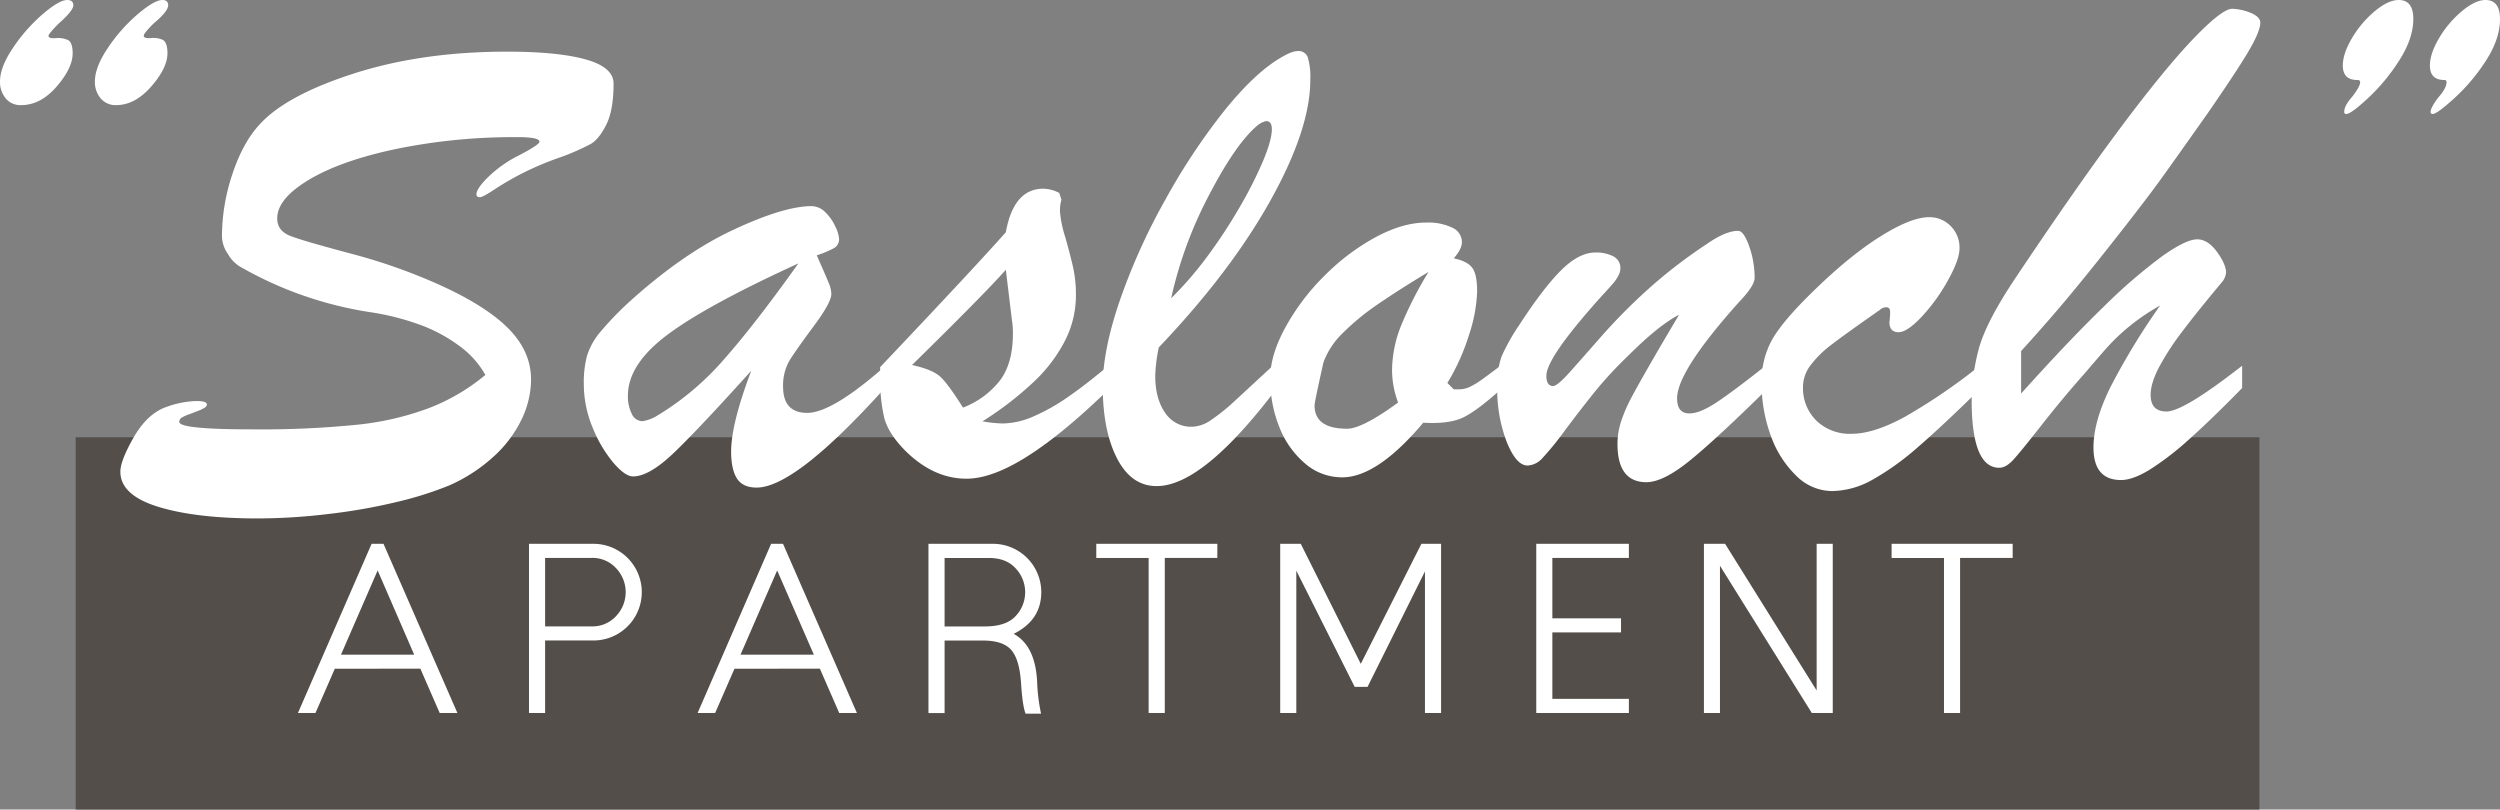 <svg xmlns="http://www.w3.org/2000/svg" viewBox="0 0 827.5 267.96"><rect x="0" y="0" width="827.5" height="267.96" fill="#808080" stroke="none"/><defs><style>.cls-1{fill:#534e4a;}.cls-2{fill:#fff;}</style></defs><title>ap-03</title><g id="Layer_2" data-name="Layer 2"><g id="Layer_1-2" data-name="Layer 1"><rect class="cls-1" x="25.05" y="144.74" width="722.81" height="123.22"/><path class="cls-2" d="M110.82,221.35,104.42,236h-5.8L123,180h3.94l24.46,56h-5.86l-6.4-14.67Zm26.27-4.66L125,188.82l-12.13,27.87Z"/><path class="cls-2" d="M180.43,212v24H175.1V180h21.33a16,16,0,0,1,0,32Zm0-27.33v22.66h15.34a10.54,10.54,0,0,0,8.2-3.46,11.46,11.46,0,0,0,0-15.74,10.54,10.54,0,0,0-8.2-3.46Z"/><path class="cls-2" d="M243.11,221.35,236.71,236h-5.8l24.33-56h3.94l24.46,56h-5.86l-6.4-14.67Zm26.27-4.66-12.14-27.87-12.13,27.87Z"/><path class="cls-2" d="M343.32,226.42a60.77,60.77,0,0,0,1.27,9.8h-5.13c-.67-1.78-1.16-5-1.47-9.8s-1.16-8.51-2.93-10.87-5-3.53-9.67-3.53H312.66v24h-5.34V180h21.34a16,16,0,0,1,16,16q0,9.27-9.14,13.8Q342.93,213.83,343.32,226.42Zm-30.66-41.73v22.66H326q7.06,0,10.2-3.46a11.46,11.46,0,0,0,0-15.74q-3.13-3.47-8.87-3.46Z"/><path class="cls-2" d="M402.94,180v4.67h-17.4V236H380.2V184.69H362.87V180Z"/><path class="cls-2" d="M429.08,188.89V236h-5.33V180h6.8l19.87,39.73L470.48,180H477v56h-5.34V189.15l-19,38.2h-4.26Z"/><path class="cls-2" d="M539.16,180v4.67H513.83v20h22.73v4.66H513.83v22h25.33V236H508.5V180Z"/><path class="cls-2" d="M601.31,228.55V180h5.33v56h-6.93l-30.4-48.73V236H564V180H571Z"/><path class="cls-2" d="M666.19,180v4.67h-17.4V236h-5.33V184.69H626.12V180Z"/><path class="cls-2" d="M22.27,0c1.32,0,2,.59,2,1.76s-1.6,3.16-4.81,6c-2.26,2.27-3.4,3.64-3.4,4.11,0,.62.78.87,2.35.76a8,8,0,0,1,4,.58c1.1.51,1.64,2,1.64,4.4q0,4.92-5.33,11.07T6.91,34.8a6.22,6.22,0,0,1-5-2.22A8.4,8.4,0,0,1,0,27q0-4.8,4.28-11.13A55.49,55.49,0,0,1,14.06,4.75Q19.57,0,22.27,0ZM53.79,0C55,0,55.66.59,55.66,1.76q0,2-4.8,6Q47.58,11,47.58,11.84c0,.62.78.87,2.34.76a7.75,7.75,0,0,1,3.93.58c1,.51,1.58,2,1.58,4.4q0,4.92-5.39,11.07T38.44,34.8a6.44,6.44,0,0,1-5.1-2.22A8.28,8.28,0,0,1,31.41,27q0-4.8,4.33-11.19A54.53,54.53,0,0,1,45.59,4.69Q51.1,0,53.79,0Z"/><path class="cls-2" d="M160.66,124.1a30.14,30.14,0,0,0-8.78-9.72,51.37,51.37,0,0,0-13.19-7,85,85,0,0,0-15.29-3.92A124,124,0,0,1,79.22,88.12a11.6,11.6,0,0,1-3.75-4,10.72,10.72,0,0,1-2-5.86A65.18,65.18,0,0,1,76.93,57.6q3.46-10.38,8.85-16.23,8.67-9.73,31.23-17t50.8-7.27q16.88,0,26.08,2.58t9.2,8q0,8.79-2.41,13.59t-5.15,6.39a81,81,0,0,1-9.67,4.27A100.94,100.94,0,0,0,173,57.3a98,98,0,0,0-9.32,5.4c-2.58,1.72-4.18,2.57-4.8,2.57-.79,0-1.18-.31-1.18-.93q0-2,4.16-6a40.79,40.79,0,0,1,10.26-7.09c4.29-2.26,6.44-3.71,6.44-4.33q0-1.53-7.14-1.53a194.71,194.71,0,0,0-40.08,3.87q-18.41,3.87-29,10.19T91.76,72.3c0,2.74,1.46,4.67,4.39,5.81s9.4,3,19.4,5.68a188.62,188.62,0,0,1,26.83,9.14q17,7.26,25.2,15.12t8.2,17.57A30.84,30.84,0,0,1,172.56,139a40,40,0,0,1-9.44,12.37,54.11,54.11,0,0,1-14.29,9.25,116.44,116.44,0,0,1-17.4,5.51,188.86,188.86,0,0,1-22.74,4,196.4,196.4,0,0,1-23.38,1.47q-20.5,0-33-3.87T39.84,156.09q0-3.51,4.22-11t10-10a32,32,0,0,1,9.73-2.29c3.12-.19,4.69.18,4.69,1.12a1,1,0,0,1-.35.7,3.2,3.2,0,0,1-.82.58l-.94.47c-1.57.63-2.83,1.12-3.81,1.47a13.27,13.27,0,0,0-2.34,1.05,1.63,1.63,0,0,0-.88,1.47q0,2.46,24.25,2.46a317.25,317.25,0,0,0,34.57-1.53,95.89,95.89,0,0,0,23.79-5.5A66.46,66.46,0,0,0,160.66,124.1Z"/><path class="cls-2" d="M208.12,100.08q17.82-16.17,34.58-24t25.89-7.85a6.48,6.48,0,0,1,4.57,2A15.53,15.53,0,0,1,276.5,75a11.11,11.11,0,0,1,1.23,4,3.36,3.36,0,0,1-1.64,3.11,33.23,33.23,0,0,1-5.74,2.4l2.11,4.81q1.29,2.92,2,4.74a9.1,9.1,0,0,1,.71,3.23q0,2.81-5.69,10.48t-8,11.31a16.46,16.46,0,0,0-2.28,8.91q0,8.67,8,8.67,8.21,0,25.66-15.35v7.15q-29.66,32.92-42.42,32.93-4.58,0-6.5-3T242,149.53q0-9.25,6.68-26.83-17.11,19-25.43,27t-13.71,8q-2.58,0-6.44-4.45a42.78,42.78,0,0,1-6.86-11.54,37.56,37.56,0,0,1-3-14.71,33.76,33.76,0,0,1,1.06-9.2,22.29,22.29,0,0,1,4.1-7.56A105.58,105.58,0,0,1,208.12,100.08Zm56.14-12.89q-30.48,13.95-43.42,23.67t-13,20a12.93,12.93,0,0,0,1.29,6.15,3.91,3.91,0,0,0,3.52,2.4,12.75,12.75,0,0,0,4.57-1.64,92.19,92.19,0,0,0,22.5-18.92Q250,107.22,264.26,87.19Z"/><path class="cls-2" d="M291.33,124.34v-2.82q30.23-31.87,41.6-44.64,2.58-14.41,12.42-14.42a11.8,11.8,0,0,1,5.27,1.41l.71,2.22a13,13,0,0,0-.47,4,37,37,0,0,0,1.7,8.26q1.69,6,2.64,10.14a42,42,0,0,1,.93,9.25,33,33,0,0,1-3.51,14.83,50.2,50.2,0,0,1-10.2,13.59,110.27,110.27,0,0,1-17.22,13.3,42.91,42.91,0,0,0,6.68.71,26.22,26.22,0,0,0,10.37-2.41,65.09,65.09,0,0,0,11.36-6.44q5.81-4,13.54-10.49v7.85q-15,14.66-26.84,22.21t-20.39,7.56q-11,0-20.39-9.38-5.5-5.62-6.85-10.78A57.23,57.23,0,0,1,291.33,124.34ZM335,106.41,332.93,89.3q-7.28,8.2-31.05,31.52,7,1.53,9.6,4.1t7.27,10a28.41,28.41,0,0,0,12.25-9q4.28-5.69,4.27-15.53c0-.78,0-1.48-.06-2.11S335.12,107,335,106.41Z"/><path class="cls-2" d="M422.7,119.77v8.67q-24.49,32.46-39.85,32.46-8.33,0-13.06-9.08T365,128q0-12,5.62-28.42a205.14,205.14,0,0,1,15.06-33.4,210.34,210.34,0,0,1,19.57-29.53Q415.43,24,424.1,19c2.35-1.4,4.18-2.1,5.51-2.1A3.19,3.19,0,0,1,432.89,19a23.38,23.38,0,0,1,.82,7.44q0,16.29-13.24,40T383.55,115a53.69,53.69,0,0,0-1.17,9.38q0,7.5,3.23,12.18a10.25,10.25,0,0,0,9,4.69,11.57,11.57,0,0,0,6.33-2.28,64.69,64.69,0,0,0,7.15-5.69Q411.8,129.85,422.7,119.77Zm-35-21.1a116.66,116.66,0,0,0,11.77-13.59,170.55,170.55,0,0,0,10.73-16.29,136,136,0,0,0,7.91-15.59q2.87-6.91,2.87-10.43c0-1.79-.63-2.69-1.88-2.69a6.77,6.77,0,0,0-2.69,1.29q-7.15,5.85-16.06,22.91A136.29,136.29,0,0,0,387.66,98.67Z"/><path class="cls-2" d="M497,120.82v7.85q-7.73,7-12.42,9.38t-13.48,1.87Q455.87,158,444.26,158a18.65,18.65,0,0,1-12-4.34,30.06,30.06,0,0,1-8.61-11.83A42,42,0,0,1,420.47,125q0-7.5,5-16.64a74.43,74.43,0,0,1,12.89-17.05,73,73,0,0,1,16.93-12.78q9-4.86,16.76-4.86a18.51,18.51,0,0,1,8.67,1.7,5.23,5.23,0,0,1,3.17,4.75q0,2.34-2.7,5.39c3,.62,5,1.66,6.1,3.1s1.64,4.09,1.64,7.91a50.07,50.07,0,0,1-2.64,14.18,70.66,70.66,0,0,1-7.21,16.06l2.11,2.11h1.76a8.44,8.44,0,0,0,3.93-1,26.08,26.08,0,0,0,3.45-2.11C491.33,125.06,493.55,123.4,497,120.82ZM472.85,90q-9.72,5.86-16.64,10.61a80,80,0,0,0-11.72,9.6,25.93,25.93,0,0,0-6.44,9.79q-2.94,13.13-2.93,14.18,0,7.74,10.78,7.73,5,0,16.87-8.67a30.88,30.88,0,0,1-2-10.54,40.61,40.61,0,0,1,3.05-15.06A124.6,124.6,0,0,1,472.85,90Z"/><path class="cls-2" d="M575.74,99.84q-20.62,23-20.62,32c0,3.36,1.36,5,4.1,5q3.39,0,8.85-3.58t17-12.71v8.08q-16.65,16.41-25.55,23.67T545,159.61q-9.62,0-9.61-12.66a23.92,23.92,0,0,1,1.17-7.38,49.46,49.46,0,0,1,3.22-7.56q2.05-3.91,6.27-11.25t9.73-16.58q-6.68,3.41-16.76,13.48a132,132,0,0,0-11.13,12q-4.57,5.69-9.79,12.65a98.68,98.68,0,0,1-7.61,9.38,7,7,0,0,1-4.87,2.4q-3.75,0-6.91-7.85A48.67,48.67,0,0,1,495.59,128a27.69,27.69,0,0,1,1.46-10.08,67.77,67.77,0,0,1,5.8-10.31q8.08-12.42,13.95-18.22t11.25-5.81a12.32,12.32,0,0,1,6,1.29,4.27,4.27,0,0,1,2.29,4,5.15,5.15,0,0,1-.71,2.46,13.5,13.5,0,0,1-1.58,2.34c-.58.71-1.81,2.07-3.69,4.1q-18.51,20.52-18.51,26.61,0,3.39,2.22,3.39,1.41,0,5.45-4.51T530,111.39a190.74,190.74,0,0,1,15.12-15.3A163.26,163.26,0,0,1,565,80.74q6.21-4.33,10.31-4.33,1.88,0,3.69,5.15A31.26,31.26,0,0,1,580.78,92Q580.78,94.57,575.74,99.84Z"/><path class="cls-2" d="M655,121.29v7.85q-12.54,12.3-20.45,19.1a87.94,87.94,0,0,1-14.76,10.55,27.88,27.88,0,0,1-13.42,3.75,16.89,16.89,0,0,1-11.84-5.1,34.43,34.43,0,0,1-8.44-13.36,50.23,50.23,0,0,1-3-17.52,28.32,28.32,0,0,1,3.51-14.18q3.53-6.21,13.6-16,12-11.72,22.2-18.11t16.12-6.38a9.72,9.72,0,0,1,7.15,2.93,10,10,0,0,1,2.93,7.38q0,3.75-3.87,10.66a60.27,60.27,0,0,1-8.67,12q-4.82,5.1-7.62,5.1-3,0-3.05-3.28c.08-.62.14-1.21.18-1.76s.06-1.09.06-1.64c0-.94-.34-1.46-1-1.58a3.28,3.28,0,0,0-2.4.88q-11.73,8.2-16.06,11.54a35.39,35.39,0,0,0-6.85,6.74,11.83,11.83,0,0,0-2.52,7.15,15,15,0,0,0,4.45,11.25,15.93,15.93,0,0,0,11.6,4.33q7.4,0,17.76-5.68A193.33,193.33,0,0,0,655,121.29Z"/><path class="cls-2" d="M742.15,121.05v7.39q-10.2,10.42-17.64,17.05a95.49,95.49,0,0,1-13,10q-5.57,3.39-9.43,3.4-9.14,0-9.14-10.79,0-8.67,5.68-20.09A228.38,228.38,0,0,1,715,101.13a69.11,69.11,0,0,0-10,6.74,67.41,67.41,0,0,0-8.32,8q-3.63,4.16-6.09,7.09-7.62,8.55-14.65,17.52t-9.49,11.66c-1.65,1.8-3.21,2.69-4.69,2.69q-9.15,0-9.14-22.5A67.71,67.71,0,0,1,654.84,116q2.24-8.91,12-23.56,20.51-30.7,35.09-50.21t24.2-29.54q9.61-10,12.89-9.78a18,18,0,0,1,6.63,1.64c1.67.86,2.51,1.84,2.51,2.93q0,2.92-4,9.67t-13.88,21q-10.68,15.12-15.12,21.27t-13.3,17.46q-8.85,11.31-16.17,20.16t-16.7,19.16v14.06q15.69-17.46,27.18-28.59A178.93,178.93,0,0,1,715.55,84.9q8-5.69,11.72-5.68,3.51,0,6.56,4.16c2,2.77,3,5.06,3,6.85a5.7,5.7,0,0,1-1.18,2.93q-8.43,10.08-13.41,16.7a85.5,85.5,0,0,0-7.68,11.84q-2.7,5.22-2.7,9c0,3.68,1.76,5.51,5.28,5.51Q722.82,136.17,742.15,121.05Z"/><path class="cls-2" d="M781.21,27.19c0-.47-.31-.71-.94-.71q-4.8,0-4.8-4.8,0-3.87,3-9A34.38,34.38,0,0,1,786,3.75c3-2.5,5.62-3.75,8-3.75q4.82,0,4.81,6.33t-4.57,13.53A63.21,63.21,0,0,1,783.91,32.4q-5.74,5.34-7.27,5.33a.62.62,0,0,1-.7-.7q0-2,2.46-4.8Q781.21,28.71,781.21,27.19Zm28.59,0a.62.62,0,0,0-.7-.71q-4.8,0-4.8-4.8,0-3.87,3-9a34.38,34.38,0,0,1,7.5-8.91Q819.29,0,822.7,0q4.8,0,4.8,6.33,0,6.55-4.63,13.71a62.53,62.53,0,0,1-10.43,12.42q-5.81,5.28-7.21,5.27a.62.62,0,0,1-.7-.7q0-1.41,2.58-4.8C808.91,30.2,809.8,28.52,809.8,27.19Z"/></g></g></svg>
